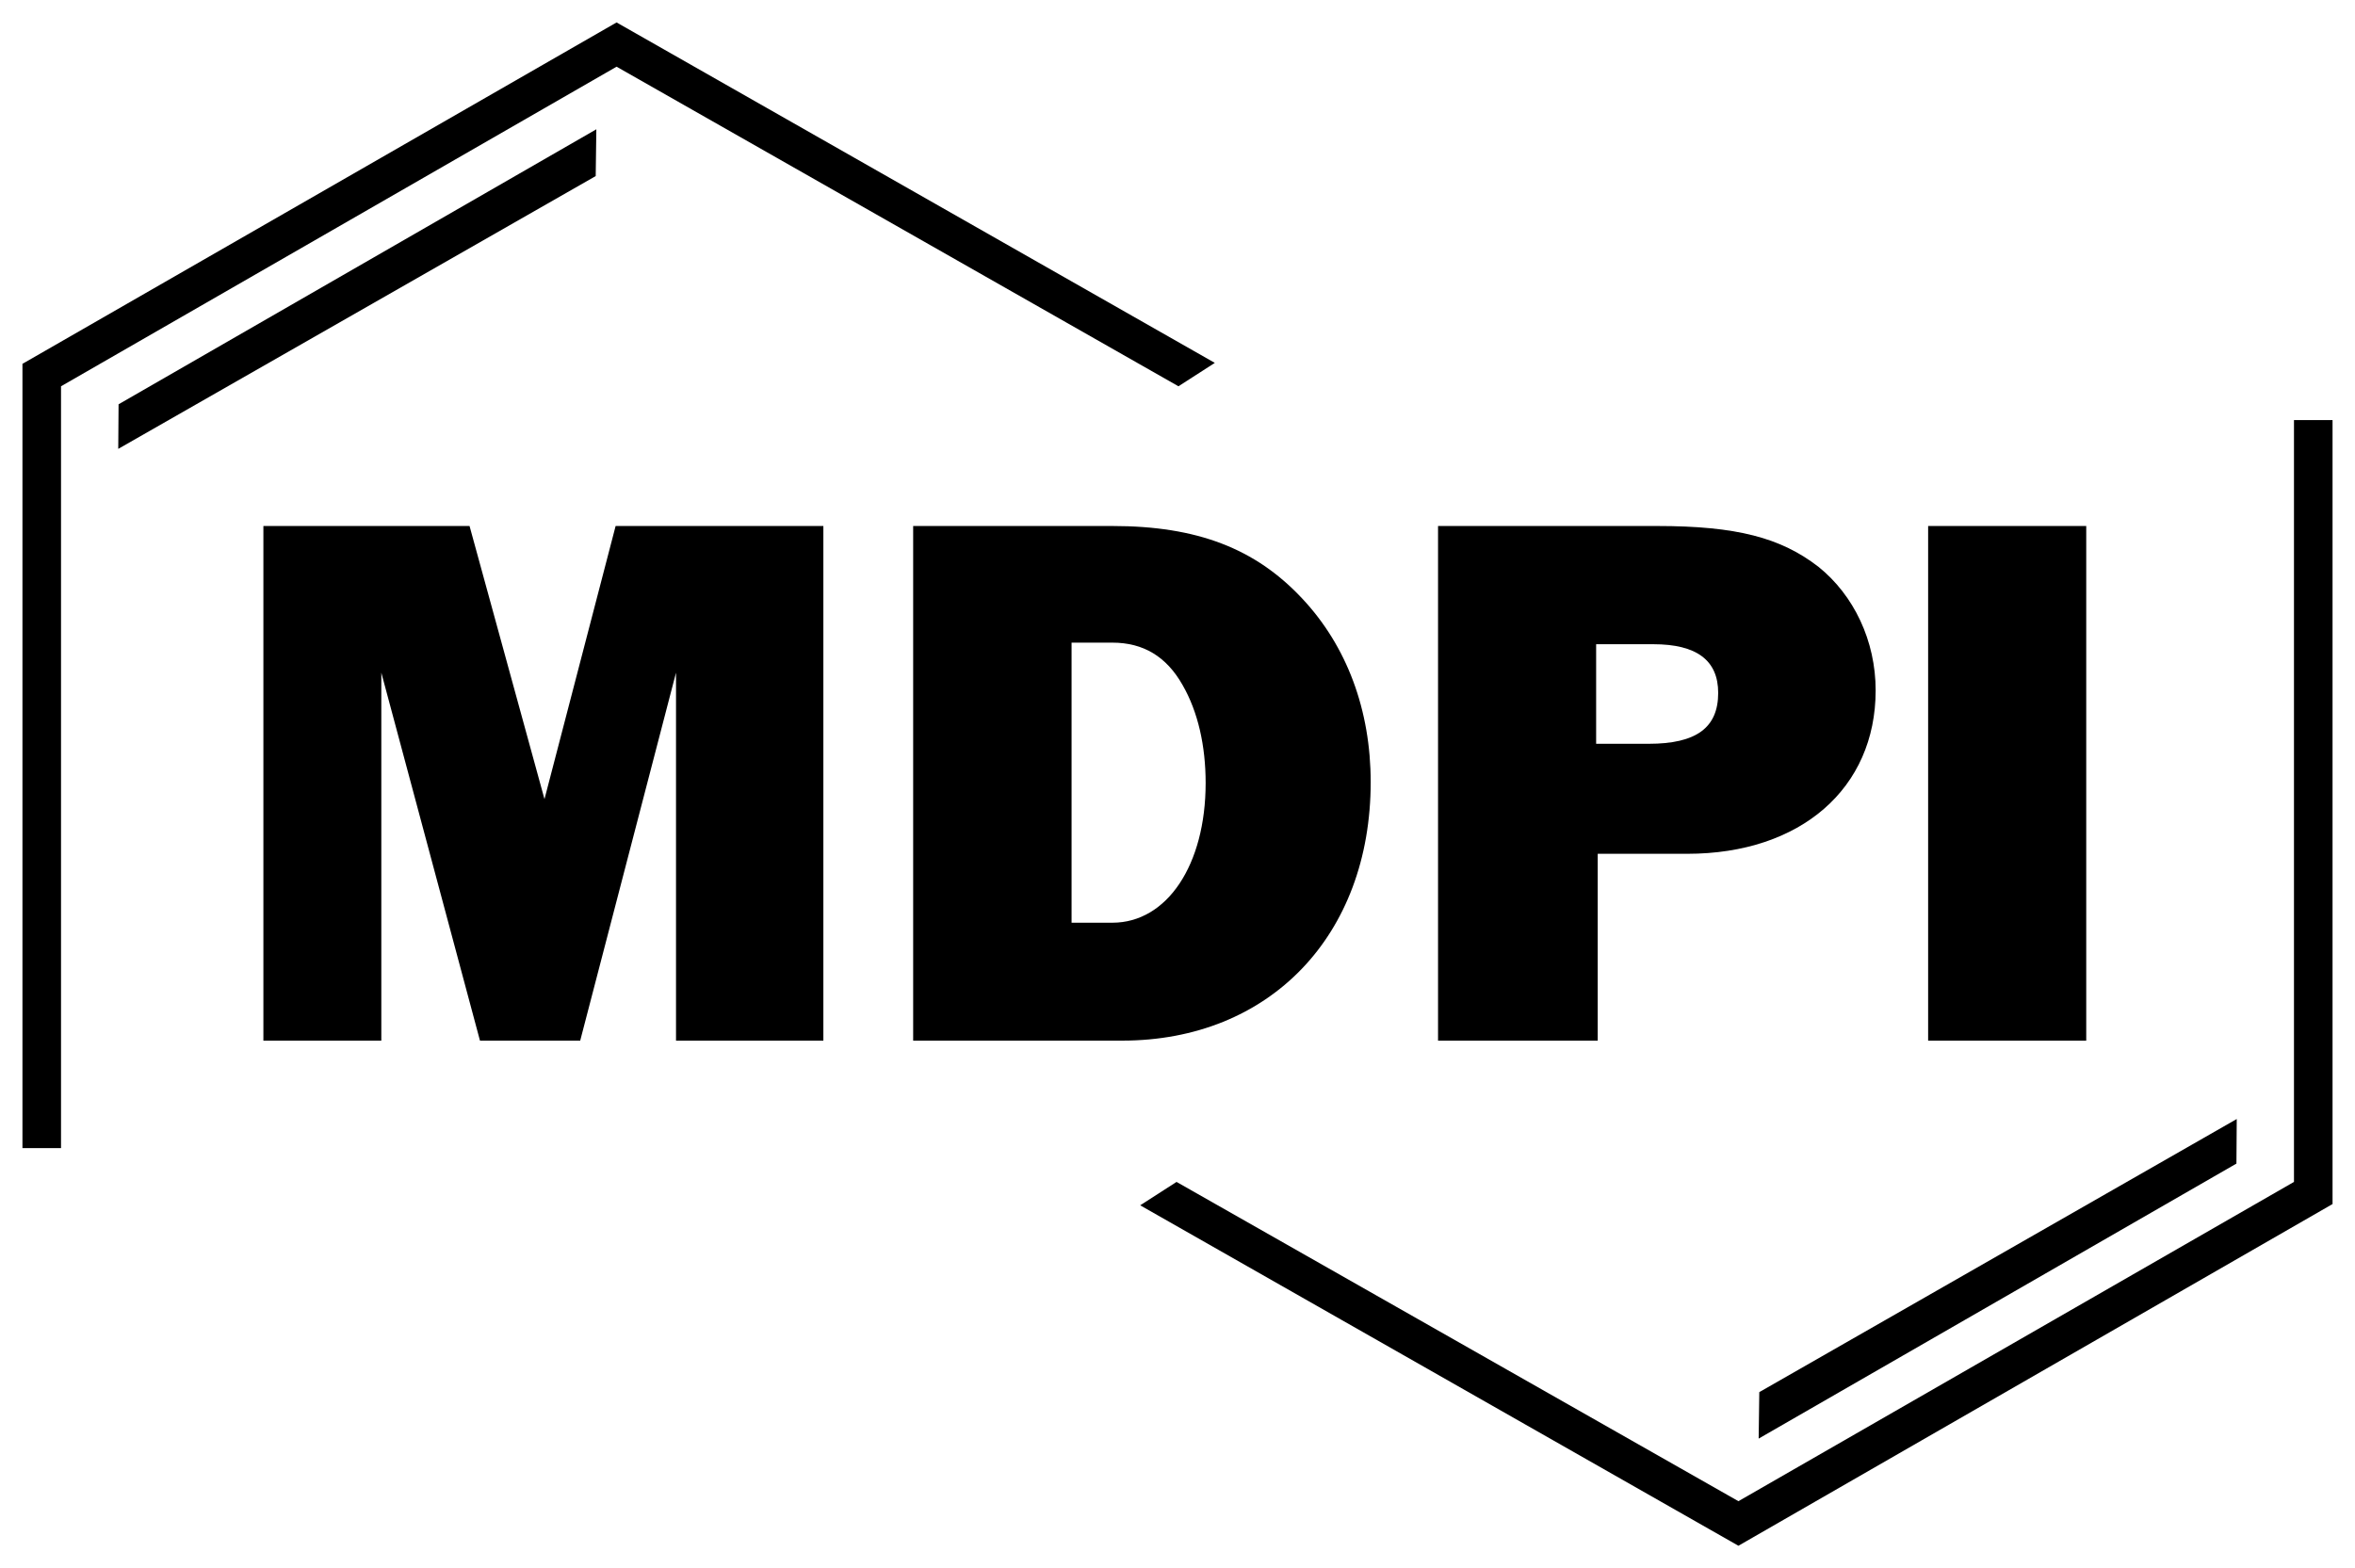 <?xml version="1.0" encoding="utf-8"?>
<!-- Generator: Adobe Illustrator 27.5.0, SVG Export Plug-In . SVG Version: 6.00 Build 0)  -->
<svg version="1.1" id="Layer_1" xmlns="http://www.w3.org/2000/svg" xmlns:xlink="http://www.w3.org/1999/xlink" x="0px" y="0px"
	 viewBox="0 0 74.48 49.61" style="enable-background:new 0 0 74.48 49.61;" xml:space="preserve">
<style type="text/css">
	.st0{fill:#FFFFFF;}
	.st1{fill:#0B60AE;}
</style>
<g>
	<g>
		<path d="M26.02,32.92h-4.64V21.28l-3.03,11.64h-3.17l-3.12-11.64v11.64H8.33V16.64h6.52l2.37,8.64l2.25-8.64h6.57V32.92z"/>
		<path d="M28.88,16.64h6.3c2.68,0,4.52,0.71,6,2.29c1.42,1.51,2.17,3.54,2.17,5.81c0,4.86-3.2,8.18-7.86,8.18h-6.61V16.64z
			 M35.18,29.19c1.73,0,2.95-1.83,2.95-4.42c0-1.17-0.24-2.25-0.73-3.1c-0.51-0.9-1.24-1.34-2.22-1.34h-1.29v8.86H35.18z"/>
		<path d="M50.53,32.92h-5.05V16.64h6.93c2.51,0,3.91,0.37,5.1,1.29c1.12,0.9,1.81,2.34,1.81,3.91c0,3.1-2.37,5.17-5.96,5.17h-2.83
			V32.92z M52.14,23.53c1.51,0,2.2-0.51,2.2-1.61c0-1.03-0.68-1.54-2.05-1.54h-1.81v3.15H52.14z"/>
		<path d="M65.98,32.92h-5V16.64h5V32.92z"/>
	</g>
	<g>
		<g>
			<polygon points="1.93,36.32 0.71,36.32 0.71,11.51 19.5,0.71 38.42,11.48 37.27,12.22 19.5,2.11 1.93,12.22 			"/>
		</g>
		<g>
			<polygon points="3.74,14.2 3.75,12.79 18.86,4.09 18.84,5.57 			"/>
		</g>
	</g>
	<g>
		<g>
			<polygon points="72.55,13.29 73.77,13.29 73.77,38.09 54.98,48.9 36.06,38.13 37.21,37.39 54.98,47.49 72.55,37.39 			"/>
		</g>
		<g>
			<polygon points="70.74,35.4 70.73,36.81 55.62,45.51 55.64,44.04 			"/>
		</g>
	</g>
</g>
</svg>
